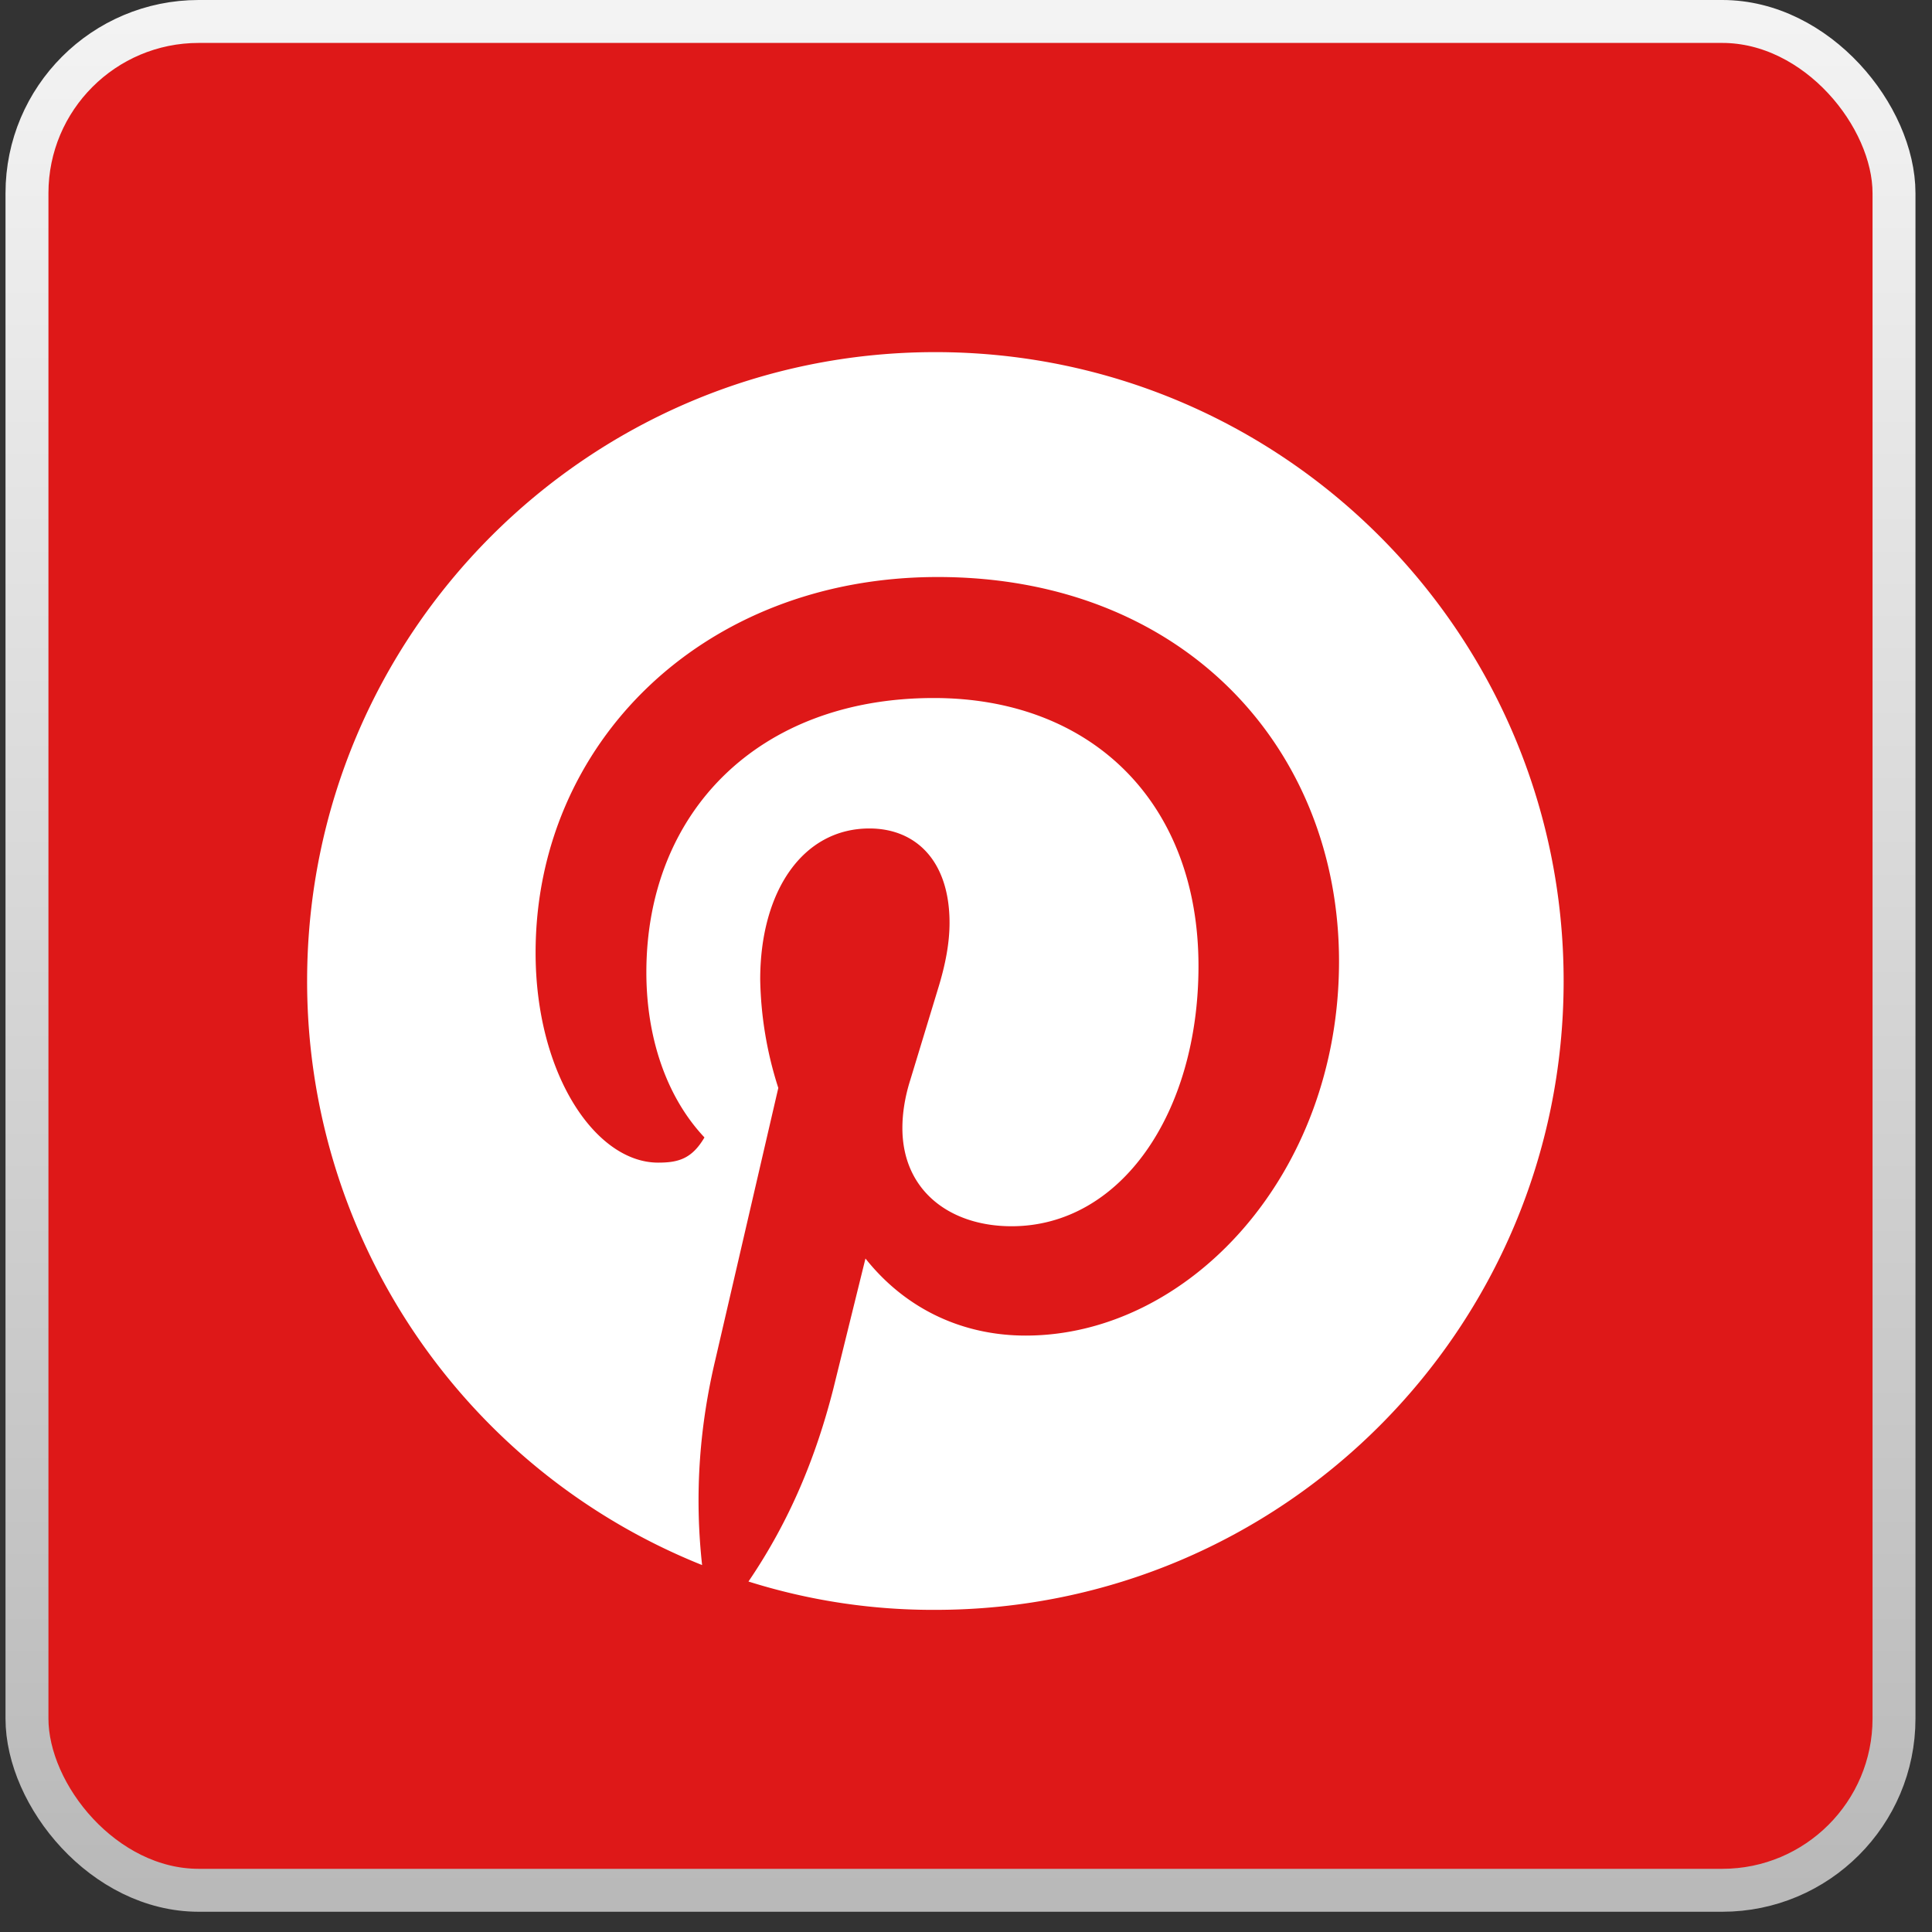 <svg width="27" height="27" viewBox="0 0 27 27" xmlns="http://www.w3.org/2000/svg">
    <rect x="0" y="0" width="27" height="27" fill="#333333" stroke="none"/>
    <defs>
        <linearGradient x1="50%" y1="0%" x2="50%" y2="100%" id="r1avazuu6a">
            <stop stop-color="#F3F3F3" offset="0%"/>
            <stop stop-color="#B9B9B9" offset="100%"/>
        </linearGradient>
    </defs>
    <g transform="translate(.077)" fill="none" fill-rule="evenodd">
        <rect stroke="url(#r1avazuu6a)" stroke-width=".6" fill="#DE1818" x=".3" y=".3" width="26.092" height="26.117" rx="2.4"/>
        <path d="M21.775 13.71c0 4.854-3.93 8.788-8.78 8.788s-8.78-3.934-8.78-8.788 3.93-8.789 8.78-8.789 8.78 3.935 8.78 8.789" fill="#DE1818"/>
        <path d="M9.735 21.872c-.11-1-.033-1.955.187-2.878l.878-3.79a5.221 5.221 0 0 1-.253-1.516c0-1.23.593-2.11 1.526-2.11.648 0 1.12.451 1.12 1.319 0 .275-.055.582-.165.934l-.384 1.263c-.077.242-.11.473-.11.67 0 .88.67 1.373 1.526 1.373 1.525 0 2.612-1.581 2.612-3.636 0-2.285-1.493-3.746-3.699-3.746-2.458 0-4.017 1.604-4.017 3.834 0 .9.274 1.736.812 2.307-.175.297-.362.352-.647.352-.878 0-1.713-1.242-1.713-2.934 0-2.922 2.338-5.25 5.62-5.25 3.446 0 5.608 2.405 5.608 5.371 0 2.988-2.107 5.23-4.379 5.23-.9 0-1.69-.385-2.239-1.077l-.45 1.824c-.241.944-.603 1.834-1.185 2.69a8.57 8.57 0 0 0 2.612.396c4.851 0 8.78-3.932 8.78-8.788s-3.929-8.789-8.78-8.789c-4.851 0-8.78 3.933-8.78 8.789a8.787 8.787 0 0 0 5.52 8.162" fill="#FFF"/>
    </g>
</svg>

